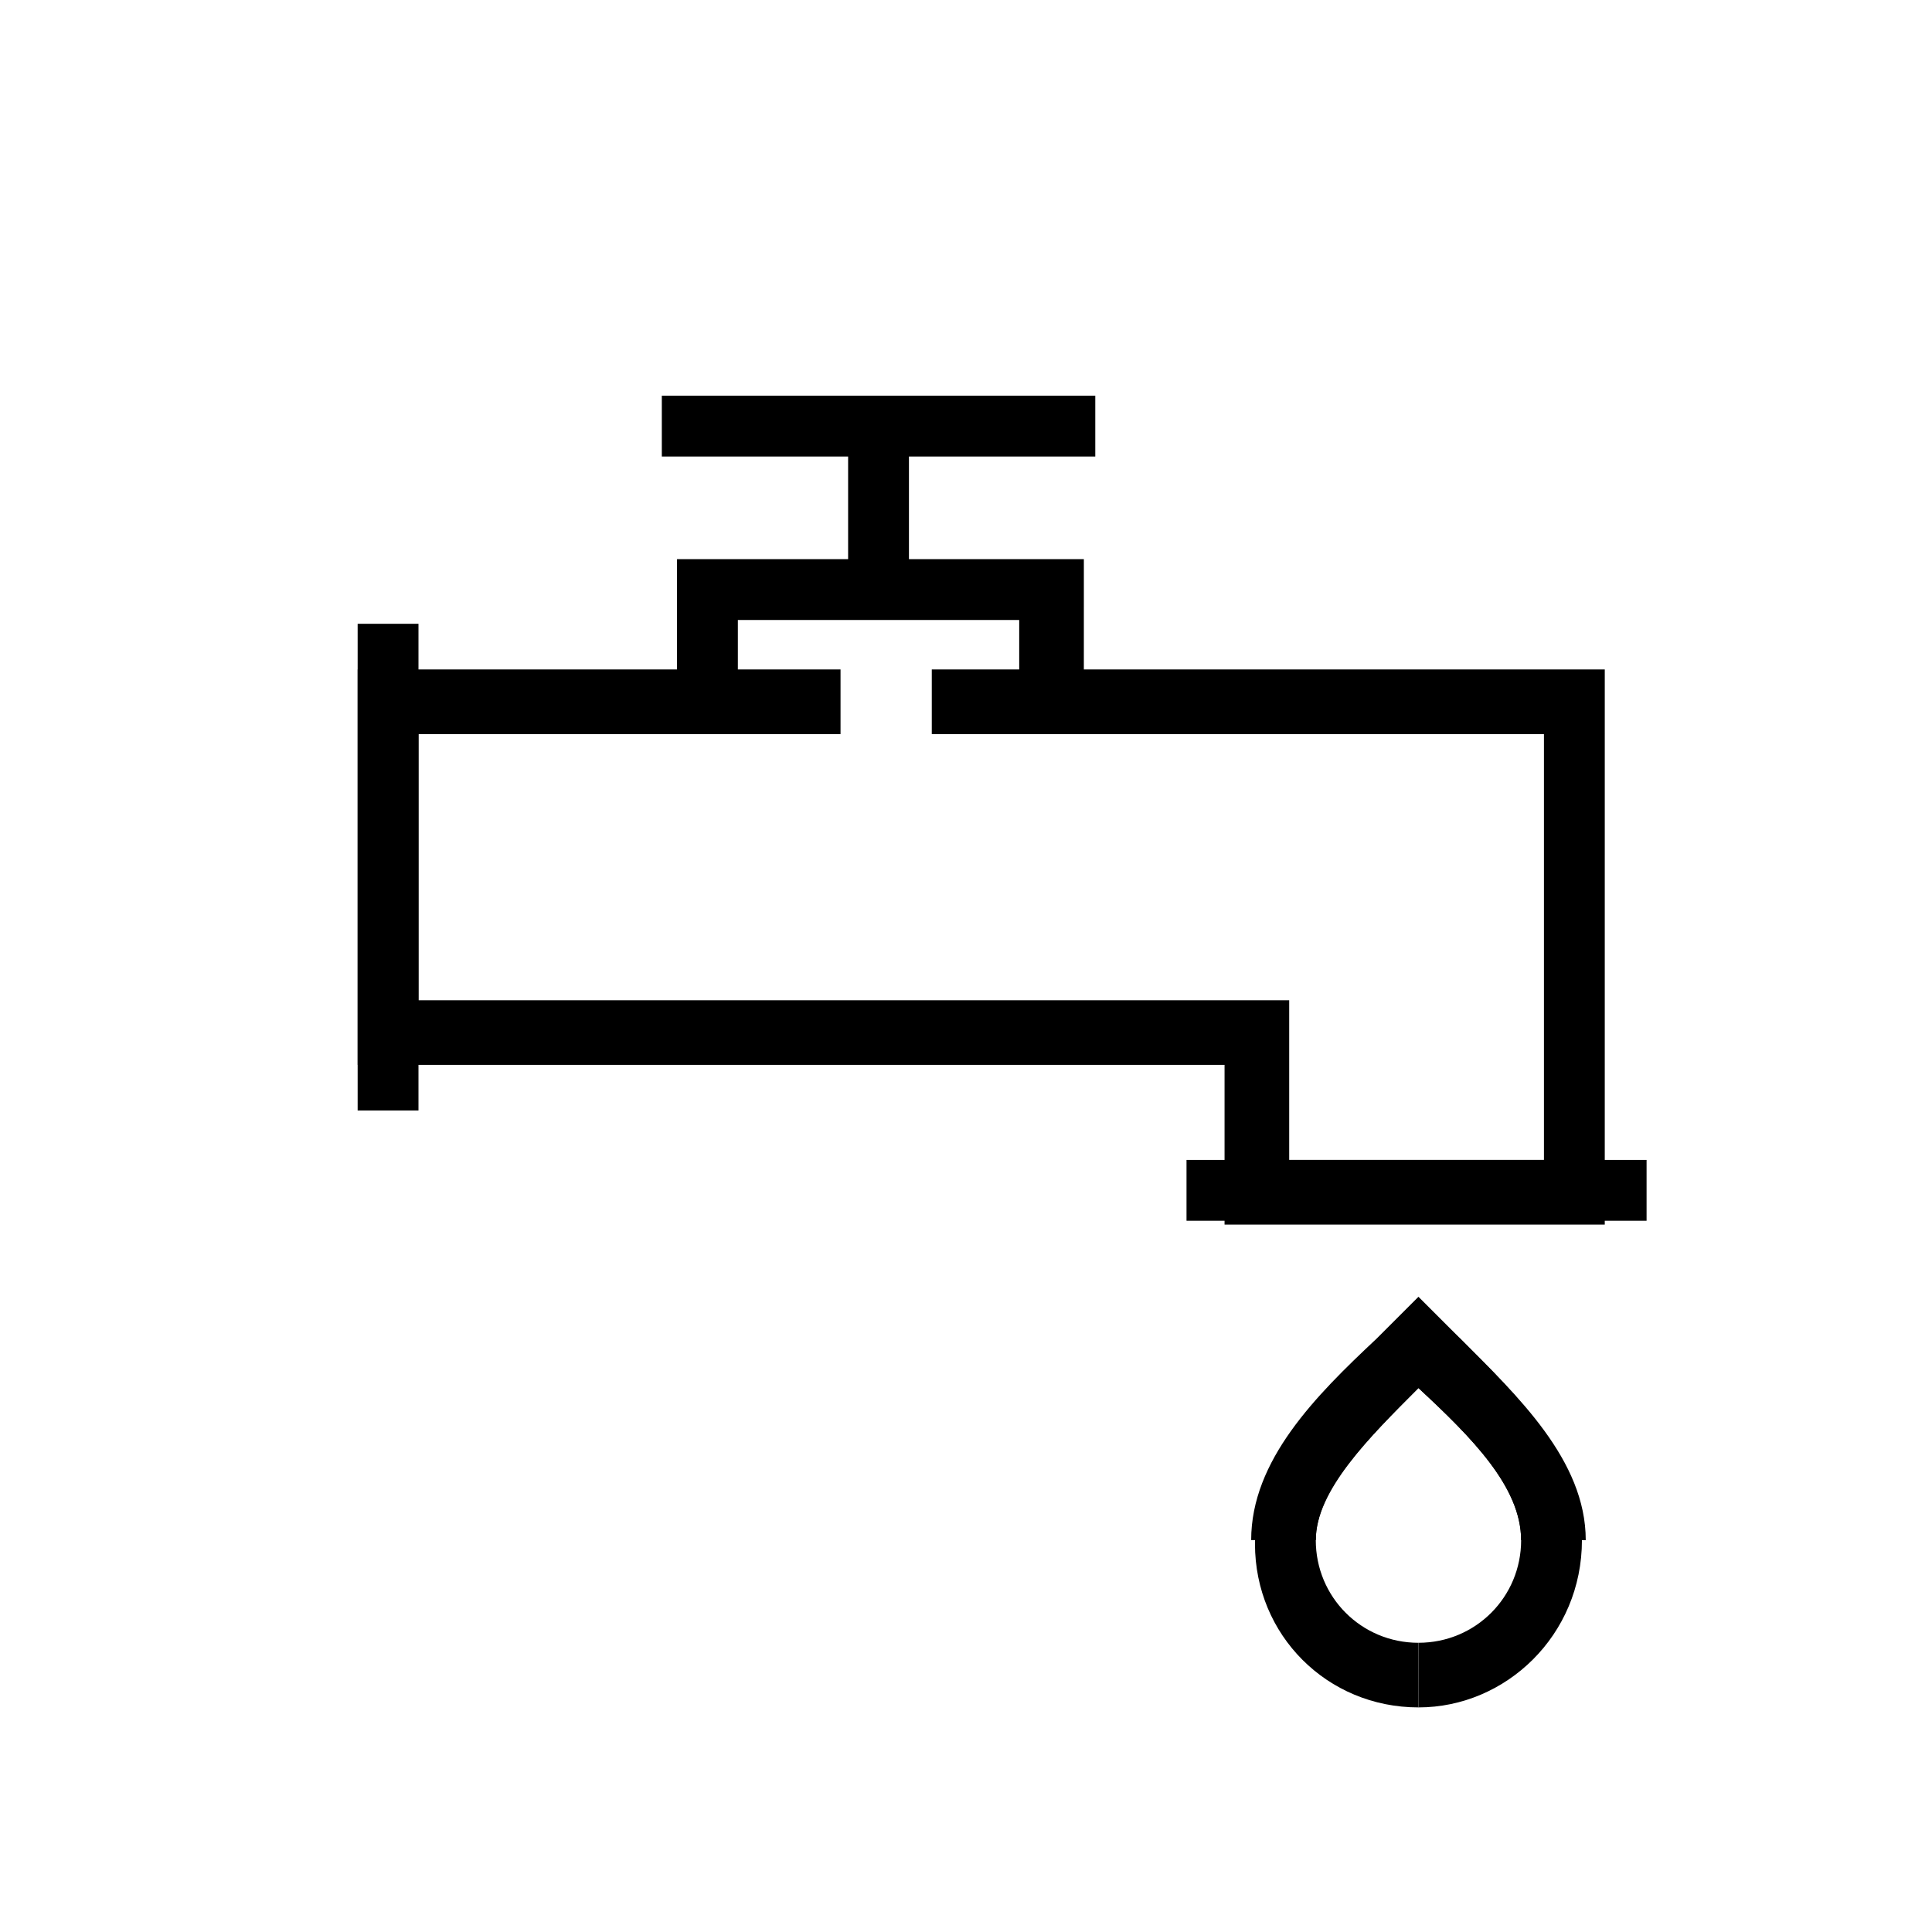 <?xml version="1.0" encoding="UTF-8"?>
<!-- Uploaded to: ICON Repo, www.svgrepo.com, Generator: ICON Repo Mixer Tools -->
<svg fill="#000000" width="800px" height="800px" version="1.1" viewBox="144 144 512 512" xmlns="http://www.w3.org/2000/svg">
 <g>
  <path d="m569.28 468.52h-100.76v-42.32h-229.73v-104.79h127.96v17.133h-111.84v70.531h230.74v42.32h67.512v-112.85h-162.23v-17.133h178.35z"/>
  <path d="m238.78 309.31h16.121v128.98h-16.121z"/>
  <path d="m458.44 451.39h121.92v16.121h-121.92z"/>
  <path d="m431.23 329.46h-17.129v-21.16h-74.562v21.16h-16.125v-37.281h107.82z"/>
  <path d="m368.76 256.92h16.121v43.328h-16.121z"/>
  <path d="m319.39 248.86h114.87v16.121h-114.87z"/>
  <path d="m519.91 596.48c-24.184 0-43.328-19.145-43.328-43.328 0-21.16 16.121-37.281 32.242-53.402l11.082-11.082 11.082 10.078c15.113 15.113 33.25 32.242 33.25 53.402h-17.129c0-14.105-13.098-27.207-27.207-40.305-14.105 14.105-27.207 27.207-27.207 40.305 0 15.113 12.09 27.207 27.207 27.207z"/>
  <path d="m519.91 596.48v-17.129c15.113 0 27.207-12.09 27.207-27.207 0-14.105-13.098-27.207-27.207-40.305-13.098 13.098-27.207 27.207-27.207 40.305h-17.129c0-21.16 17.129-38.289 33.25-53.402l11.082-11.082 11.082 11.082c16.121 16.121 32.242 32.242 32.242 53.402 0.008 25.191-20.145 44.336-43.32 44.336z"/>
 </g>
</svg>